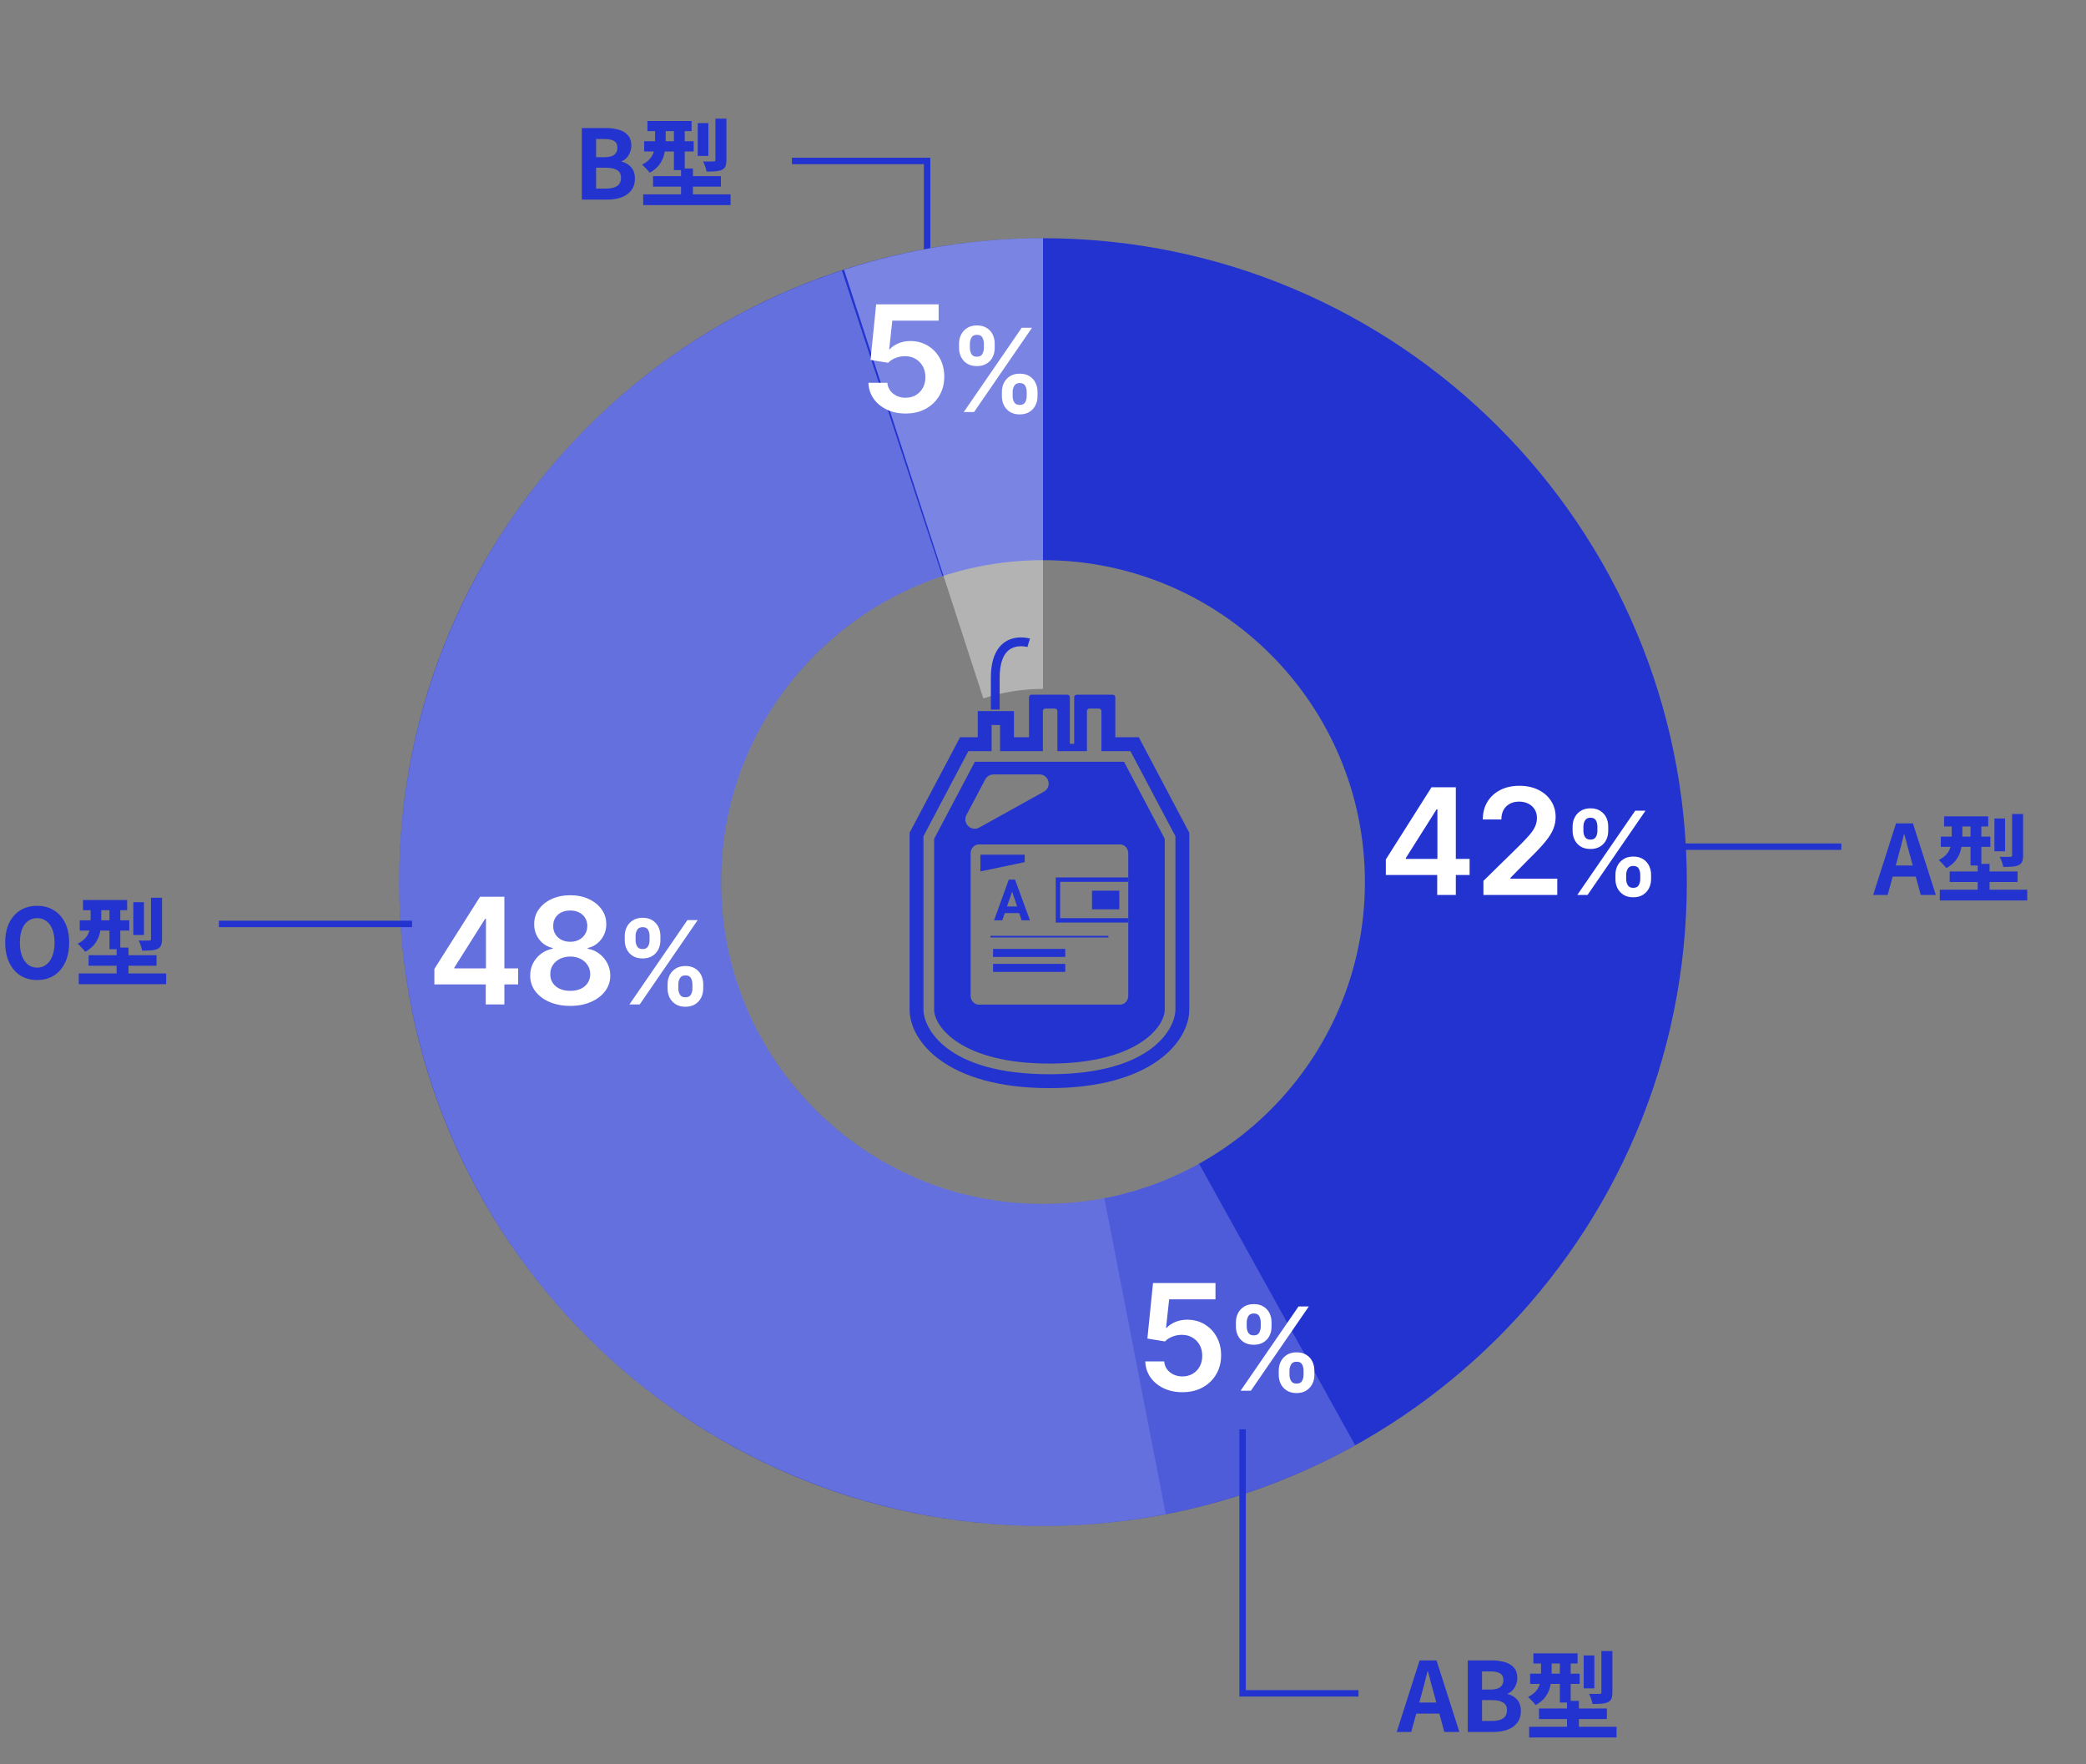 <svg width="324" height="274" viewBox="0 0 324 274" fill="none" xmlns="http://www.w3.org/2000/svg">
<rect x="0" y="0" width="324" height="274" fill="#808080" stroke="none"/>
<path d="M262 137C262 192.228 217.228 237 162 237C106.771 237 62 192.228 62 137C62 81.771 106.771 37 162 37C217.228 37 262 81.771 262 137ZM112 137C112 164.614 134.386 187 162 187C189.614 187 212 164.614 212 137C212 109.386 189.614 87 162 87C134.386 87 112 109.386 112 137Z" fill="#2233D0"/>
<path d="M144 43V25H123" stroke="#2233D0"/>
<path opacity="0.3" d="M130.767 42.003C106.604 49.947 86.377 66.8 74.202 89.131C62.026 111.462 58.818 137.594 65.229 162.207C71.64 186.82 87.19 208.066 108.712 221.619C130.235 235.173 156.113 240.016 181.081 235.163L171.54 186.081C159.057 188.508 146.118 186.086 135.356 179.31C124.595 172.533 116.82 161.91 113.615 149.603C110.409 137.297 112.013 124.231 118.101 113.065C124.189 101.9 134.302 93.474 146.383 89.501L130.767 42.003Z" fill="white"/>
<path opacity="0.4" d="M131.098 41.894C141.078 38.652 151.506 37 162 37L162 107C158.852 107 155.723 107.495 152.729 108.468L131.098 41.894Z" fill="white"/>
<path opacity="0.2" d="M181.081 235.163C191.382 233.16 201.303 229.549 210.481 224.462L186.24 180.731C181.652 183.275 176.691 185.08 171.54 186.081L181.081 235.163Z" fill="white"/>
<path d="M216.94 269L220.495 257.885H223.12L226.675 269H224.335L222.76 263.21C222.59 262.63 222.425 262.03 222.265 261.41C222.115 260.78 221.955 260.17 221.785 259.58H221.725C221.585 260.18 221.43 260.79 221.26 261.41C221.1 262.03 220.94 262.63 220.78 263.21L219.19 269H216.94ZM219.145 266.15V264.425H224.425V266.15H219.145ZM227.974 269V257.885H231.649C232.409 257.885 233.089 257.97 233.689 258.14C234.299 258.31 234.779 258.595 235.129 258.995C235.489 259.395 235.669 259.94 235.669 260.63C235.669 260.97 235.604 261.305 235.474 261.635C235.354 261.955 235.184 262.24 234.964 262.49C234.744 262.74 234.474 262.925 234.154 263.045V263.105C234.754 263.245 235.249 263.535 235.639 263.975C236.029 264.405 236.224 264.99 236.224 265.73C236.224 266.47 236.034 267.085 235.654 267.575C235.284 268.055 234.774 268.415 234.124 268.655C233.484 268.885 232.754 269 231.934 269H227.974ZM230.194 262.415H231.499C232.199 262.415 232.709 262.285 233.029 262.025C233.349 261.755 233.509 261.4 233.509 260.96C233.509 260.47 233.344 260.12 233.014 259.91C232.684 259.7 232.184 259.595 231.514 259.595H230.194V262.415ZM230.194 267.29H231.739C232.499 267.29 233.074 267.155 233.464 266.885C233.864 266.605 234.064 266.175 234.064 265.595C234.064 265.055 233.864 264.665 233.464 264.425C233.074 264.175 232.499 264.05 231.739 264.05H230.194V267.29ZM238.169 256.79H245.024V258.365H238.169V256.79ZM237.659 259.94H245.354V261.53H237.659V259.94ZM237.509 268.19H251.084V269.855H237.509V268.19ZM239.039 265.355H249.584V266.99H239.039V265.355ZM242.279 257.405H243.959V264.425H242.279V257.405ZM243.389 264.17H245.234V269.42H243.389V264.17ZM245.984 257.12H247.634V262.22H245.984V257.12ZM248.729 256.43H250.439V262.865C250.439 263.275 250.389 263.595 250.289 263.825C250.199 264.055 250.014 264.24 249.734 264.38C249.454 264.5 249.119 264.575 248.729 264.605C248.339 264.635 247.879 264.65 247.349 264.65C247.319 264.42 247.249 264.155 247.139 263.855C247.039 263.545 246.929 263.285 246.809 263.075C247.149 263.085 247.479 263.09 247.799 263.09C248.129 263.09 248.344 263.085 248.444 263.075C248.564 263.075 248.639 263.06 248.669 263.03C248.709 263 248.729 262.935 248.729 262.835V256.43ZM239.354 257.42H241.004V260.105C241.004 260.645 240.939 261.21 240.809 261.8C240.689 262.39 240.449 262.95 240.089 263.48C239.729 264 239.204 264.45 238.514 264.83C238.434 264.71 238.319 264.57 238.169 264.41C238.029 264.25 237.879 264.09 237.719 263.93C237.569 263.77 237.444 263.65 237.344 263.57C237.954 263.25 238.399 262.9 238.679 262.52C238.959 262.13 239.139 261.725 239.219 261.305C239.309 260.875 239.354 260.46 239.354 260.06V257.42Z" fill="#2233D0"/>
<path d="M90.365 31V19.885H94.04C94.8 19.885 95.48 19.97 96.08 20.14C96.69 20.31 97.17 20.595 97.52 20.995C97.88 21.395 98.06 21.94 98.06 22.63C98.06 22.97 97.995 23.305 97.865 23.635C97.745 23.955 97.575 24.24 97.355 24.49C97.135 24.74 96.865 24.925 96.545 25.045V25.105C97.145 25.245 97.64 25.535 98.03 25.975C98.42 26.405 98.615 26.99 98.615 27.73C98.615 28.47 98.425 29.085 98.045 29.575C97.675 30.055 97.165 30.415 96.515 30.655C95.875 30.885 95.145 31 94.325 31H90.365ZM92.585 24.415H93.89C94.59 24.415 95.1 24.285 95.42 24.025C95.74 23.755 95.9 23.4 95.9 22.96C95.9 22.47 95.735 22.12 95.405 21.91C95.075 21.7 94.575 21.595 93.905 21.595H92.585V24.415ZM92.585 29.29H94.13C94.89 29.29 95.465 29.155 95.855 28.885C96.255 28.605 96.455 28.175 96.455 27.595C96.455 27.055 96.255 26.665 95.855 26.425C95.465 26.175 94.89 26.05 94.13 26.05H92.585V29.29ZM100.56 18.79H107.415V20.365H100.56V18.79ZM100.05 21.94H107.745V23.53H100.05V21.94ZM99.9 30.19H113.475V31.855H99.9V30.19ZM101.43 27.355H111.975V28.99H101.43V27.355ZM104.67 19.405H106.35V26.425H104.67V19.405ZM105.78 26.17H107.625V31.42H105.78V26.17ZM108.375 19.12H110.025V24.22H108.375V19.12ZM111.12 18.43H112.83V24.865C112.83 25.275 112.78 25.595 112.68 25.825C112.59 26.055 112.405 26.24 112.125 26.38C111.845 26.5 111.51 26.575 111.12 26.605C110.73 26.635 110.27 26.65 109.74 26.65C109.71 26.42 109.64 26.155 109.53 25.855C109.43 25.545 109.32 25.285 109.2 25.075C109.54 25.085 109.87 25.09 110.19 25.09C110.52 25.09 110.735 25.085 110.835 25.075C110.955 25.075 111.03 25.06 111.06 25.03C111.1 25 111.12 24.935 111.12 24.835V18.43ZM101.745 19.42H103.395V22.105C103.395 22.645 103.33 23.21 103.2 23.8C103.08 24.39 102.84 24.95 102.48 25.48C102.12 26 101.595 26.45 100.905 26.83C100.825 26.71 100.71 26.57 100.56 26.41C100.42 26.25 100.27 26.09 100.11 25.93C99.96 25.77 99.835 25.65 99.735 25.57C100.345 25.25 100.79 24.9 101.07 24.52C101.35 24.13 101.53 23.725 101.61 23.305C101.7 22.875 101.745 22.46 101.745 22.06V19.42Z" fill="#2233D0"/>
<path d="M5.775 152.21C4.795 152.21 3.93 151.98 3.18 151.52C2.44 151.05 1.86 150.38 1.44 149.51C1.02 148.64 0.81 147.6 0.81 146.39C0.81 145.19 1.02 144.165 1.44 143.315C1.86 142.465 2.44 141.815 3.18 141.365C3.93 140.915 4.795 140.69 5.775 140.69C6.765 140.69 7.63 140.92 8.37 141.38C9.11 141.83 9.69 142.48 10.11 143.33C10.53 144.17 10.74 145.19 10.74 146.39C10.74 147.6 10.53 148.64 10.11 149.51C9.69 150.38 9.11 151.05 8.37 151.52C7.63 151.98 6.765 152.21 5.775 152.21ZM5.775 150.29C6.325 150.29 6.8 150.13 7.2 149.81C7.61 149.49 7.925 149.04 8.145 148.46C8.365 147.87 8.475 147.18 8.475 146.39C8.475 145.6 8.365 144.925 8.145 144.365C7.925 143.795 7.61 143.36 7.2 143.06C6.8 142.75 6.325 142.595 5.775 142.595C5.225 142.595 4.745 142.75 4.335 143.06C3.935 143.36 3.625 143.795 3.405 144.365C3.195 144.925 3.09 145.6 3.09 146.39C3.09 147.18 3.195 147.87 3.405 148.46C3.625 149.04 3.935 149.49 4.335 149.81C4.745 150.13 5.225 150.29 5.775 150.29ZM12.893 139.79H19.748V141.365H12.893V139.79ZM12.383 142.94H20.078V144.53H12.383V142.94ZM12.233 151.19H25.808V152.855H12.233V151.19ZM13.763 148.355H24.308V149.99H13.763V148.355ZM17.003 140.405H18.683V147.425H17.003V140.405ZM18.113 147.17H19.958V152.42H18.113V147.17ZM20.708 140.12H22.358V145.22H20.708V140.12ZM23.453 139.43H25.163V145.865C25.163 146.275 25.113 146.595 25.013 146.825C24.923 147.055 24.738 147.24 24.458 147.38C24.178 147.5 23.843 147.575 23.453 147.605C23.063 147.635 22.603 147.65 22.073 147.65C22.043 147.42 21.973 147.155 21.863 146.855C21.763 146.545 21.653 146.285 21.533 146.075C21.873 146.085 22.203 146.09 22.523 146.09C22.853 146.09 23.068 146.085 23.168 146.075C23.288 146.075 23.363 146.06 23.393 146.03C23.433 146 23.453 145.935 23.453 145.835V139.43ZM14.078 140.42H15.728V143.105C15.728 143.645 15.663 144.21 15.533 144.8C15.413 145.39 15.173 145.95 14.813 146.48C14.453 147 13.928 147.45 13.238 147.83C13.158 147.71 13.043 147.57 12.893 147.41C12.753 147.25 12.603 147.09 12.443 146.93C12.293 146.77 12.168 146.65 12.068 146.57C12.678 146.25 13.123 145.9 13.403 145.52C13.683 145.13 13.863 144.725 13.943 144.305C14.033 143.875 14.078 143.46 14.078 143.06V140.42Z" fill="#2233D0"/>
<path d="M290.94 139L294.495 127.885H297.12L300.675 139H298.335L296.76 133.21C296.59 132.63 296.425 132.03 296.265 131.41C296.115 130.78 295.955 130.17 295.785 129.58H295.725C295.585 130.18 295.43 130.79 295.26 131.41C295.1 132.03 294.94 132.63 294.78 133.21L293.19 139H290.94ZM293.145 136.15V134.425H298.425V136.15H293.145ZM301.959 126.79H308.814V128.365H301.959V126.79ZM301.449 129.94H309.144V131.53H301.449V129.94ZM301.299 138.19H314.874V139.855H301.299V138.19ZM302.829 135.355H313.374V136.99H302.829V135.355ZM306.069 127.405H307.749V134.425H306.069V127.405ZM307.179 134.17H309.024V139.42H307.179V134.17ZM309.774 127.12H311.424V132.22H309.774V127.12ZM312.519 126.43H314.229V132.865C314.229 133.275 314.179 133.595 314.079 133.825C313.989 134.055 313.804 134.24 313.524 134.38C313.244 134.5 312.909 134.575 312.519 134.605C312.129 134.635 311.669 134.65 311.139 134.65C311.109 134.42 311.039 134.155 310.929 133.855C310.829 133.545 310.719 133.285 310.599 133.075C310.939 133.085 311.269 133.09 311.589 133.09C311.919 133.09 312.134 133.085 312.234 133.075C312.354 133.075 312.429 133.06 312.459 133.03C312.499 133 312.519 132.935 312.519 132.835V126.43ZM303.144 127.42H304.794V130.105C304.794 130.645 304.729 131.21 304.599 131.8C304.479 132.39 304.239 132.95 303.879 133.48C303.519 134 302.994 134.45 302.304 134.83C302.224 134.71 302.109 134.57 301.959 134.41C301.819 134.25 301.669 134.09 301.509 133.93C301.359 133.77 301.234 133.65 301.134 133.57C301.744 133.25 302.189 132.9 302.469 132.52C302.749 132.13 302.929 131.725 303.009 131.305C303.099 130.875 303.144 130.46 303.144 130.06V127.42Z" fill="#2233D0"/>
<path d="M193 222V263H211" stroke="#2233D0"/>
<path d="M140.661 64.229C139.572 64.229 138.597 64.025 137.737 63.616C136.876 63.202 136.193 62.636 135.687 61.917C135.186 61.199 134.919 60.376 134.886 59.451H137.827C137.881 60.137 138.178 60.698 138.717 61.133C139.256 61.563 139.904 61.778 140.661 61.778C141.254 61.778 141.782 61.642 142.245 61.37C142.708 61.098 143.073 60.719 143.34 60.235C143.607 59.75 143.737 59.197 143.732 58.577C143.737 57.945 143.604 57.384 143.332 56.894C143.059 56.404 142.686 56.02 142.213 55.742C141.739 55.459 141.194 55.318 140.579 55.318C140.078 55.312 139.585 55.405 139.101 55.596C138.616 55.786 138.232 56.037 137.949 56.347L135.213 55.898L136.087 47.273H145.79V49.805H138.594L138.112 54.24H138.21C138.521 53.875 138.959 53.573 139.525 53.333C140.092 53.088 140.712 52.966 141.388 52.966C142.4 52.966 143.304 53.205 144.099 53.684C144.894 54.158 145.52 54.811 145.978 55.645C146.435 56.478 146.664 57.431 146.664 58.503C146.664 59.608 146.408 60.594 145.896 61.46C145.39 62.32 144.685 62.998 143.781 63.494C142.882 63.984 141.842 64.229 140.661 64.229ZM155.616 61.545V60.855C155.616 60.348 155.723 59.881 155.936 59.455C156.153 59.029 156.469 58.686 156.882 58.426C157.295 58.166 157.796 58.036 158.384 58.036C158.989 58.036 159.496 58.166 159.905 58.426C160.314 58.682 160.623 59.023 160.832 59.449C161.045 59.875 161.152 60.344 161.152 60.855V61.545C161.152 62.053 161.045 62.519 160.832 62.945C160.619 63.371 160.306 63.715 159.893 63.974C159.483 64.234 158.981 64.364 158.384 64.364C157.787 64.364 157.282 64.234 156.869 63.974C156.456 63.715 156.143 63.371 155.929 62.945C155.721 62.519 155.616 62.053 155.616 61.545ZM157.285 60.855V61.545C157.285 61.882 157.366 62.191 157.527 62.472C157.689 62.754 157.975 62.894 158.384 62.894C158.797 62.894 159.081 62.756 159.234 62.479C159.392 62.197 159.471 61.886 159.471 61.545V60.855C159.471 60.514 159.396 60.203 159.247 59.922C159.098 59.636 158.81 59.494 158.384 59.494C157.983 59.494 157.7 59.636 157.534 59.922C157.368 60.203 157.285 60.514 157.285 60.855ZM148.962 54.054V53.364C148.962 52.852 149.071 52.383 149.288 51.957C149.505 51.531 149.821 51.19 150.234 50.935C150.647 50.675 151.148 50.545 151.736 50.545C152.337 50.545 152.842 50.675 153.251 50.935C153.665 51.19 153.976 51.531 154.184 51.957C154.393 52.383 154.498 52.852 154.498 53.364V54.054C154.498 54.565 154.391 55.034 154.178 55.46C153.969 55.882 153.658 56.221 153.245 56.477C152.831 56.732 152.329 56.86 151.736 56.86C151.135 56.86 150.628 56.732 150.215 56.477C149.806 56.221 149.495 55.88 149.282 55.454C149.069 55.028 148.962 54.561 148.962 54.054ZM150.643 53.364V54.054C150.643 54.395 150.722 54.706 150.88 54.987C151.042 55.264 151.327 55.403 151.736 55.403C152.145 55.403 152.427 55.264 152.58 54.987C152.738 54.706 152.817 54.395 152.817 54.054V53.364C152.817 53.023 152.742 52.712 152.593 52.43C152.444 52.145 152.158 52.002 151.736 52.002C151.331 52.002 151.048 52.145 150.886 52.43C150.724 52.716 150.643 53.027 150.643 53.364ZM149.691 64L158.691 50.909H160.289L151.289 64H149.691Z" fill="white"/>
<path d="M183.661 216.229C182.572 216.229 181.597 216.025 180.737 215.616C179.876 215.202 179.193 214.636 178.687 213.917C178.186 213.199 177.919 212.376 177.886 211.451H180.827C180.881 212.137 181.178 212.698 181.717 213.133C182.256 213.563 182.904 213.778 183.661 213.778C184.254 213.778 184.782 213.642 185.245 213.37C185.708 213.098 186.073 212.719 186.34 212.235C186.607 211.75 186.737 211.197 186.732 210.577C186.737 209.945 186.604 209.384 186.332 208.894C186.059 208.404 185.686 208.02 185.213 207.743C184.739 207.459 184.194 207.318 183.579 207.318C183.078 207.312 182.585 207.405 182.101 207.596C181.616 207.786 181.232 208.037 180.949 208.347L178.213 207.898L179.087 199.273H188.79V201.805H181.594L181.112 206.24H181.21C181.521 205.875 181.959 205.573 182.525 205.333C183.092 205.088 183.712 204.966 184.388 204.966C185.4 204.966 186.304 205.205 187.099 205.684C187.894 206.158 188.52 206.811 188.978 207.645C189.435 208.478 189.664 209.431 189.664 210.503C189.664 211.609 189.408 212.594 188.896 213.46C188.39 214.32 187.685 214.998 186.781 215.494C185.882 215.984 184.842 216.229 183.661 216.229ZM198.616 213.545V212.855C198.616 212.348 198.723 211.881 198.936 211.455C199.153 211.029 199.469 210.686 199.882 210.426C200.295 210.166 200.796 210.036 201.384 210.036C201.989 210.036 202.496 210.166 202.905 210.426C203.314 210.682 203.623 211.023 203.832 211.449C204.045 211.875 204.152 212.344 204.152 212.855V213.545C204.152 214.053 204.045 214.519 203.832 214.945C203.619 215.371 203.306 215.714 202.893 215.974C202.483 216.234 201.981 216.364 201.384 216.364C200.787 216.364 200.282 216.234 199.869 215.974C199.456 215.714 199.143 215.371 198.929 214.945C198.721 214.519 198.616 214.053 198.616 213.545ZM200.285 212.855V213.545C200.285 213.882 200.366 214.191 200.527 214.472C200.689 214.754 200.975 214.894 201.384 214.894C201.797 214.894 202.081 214.756 202.234 214.479C202.392 214.197 202.471 213.886 202.471 213.545V212.855C202.471 212.514 202.396 212.203 202.247 211.922C202.098 211.636 201.81 211.494 201.384 211.494C200.983 211.494 200.7 211.636 200.534 211.922C200.368 212.203 200.285 212.514 200.285 212.855ZM191.962 206.054V205.364C191.962 204.852 192.071 204.384 192.288 203.957C192.505 203.531 192.821 203.19 193.234 202.935C193.647 202.675 194.148 202.545 194.736 202.545C195.337 202.545 195.842 202.675 196.251 202.935C196.665 203.19 196.976 203.531 197.184 203.957C197.393 204.384 197.498 204.852 197.498 205.364V206.054C197.498 206.565 197.391 207.034 197.178 207.46C196.969 207.882 196.658 208.221 196.245 208.477C195.831 208.732 195.329 208.86 194.736 208.86C194.135 208.86 193.628 208.732 193.215 208.477C192.806 208.221 192.495 207.88 192.282 207.454C192.069 207.028 191.962 206.561 191.962 206.054ZM193.643 205.364V206.054C193.643 206.395 193.722 206.706 193.88 206.987C194.042 207.264 194.327 207.403 194.736 207.403C195.145 207.403 195.427 207.264 195.58 206.987C195.738 206.706 195.817 206.395 195.817 206.054V205.364C195.817 205.023 195.742 204.712 195.593 204.43C195.444 204.145 195.158 204.002 194.736 204.002C194.331 204.002 194.048 204.145 193.886 204.43C193.724 204.716 193.643 205.027 193.643 205.364ZM192.691 216L201.691 202.909H203.289L194.289 216H192.691Z" fill="white"/>
<path d="M215.249 135.896V133.487L222.346 122.273H224.356V125.703H223.131L218.352 133.275V133.405H228.26V135.896H215.249ZM223.229 139V135.161L223.261 134.083V122.273H226.12V139H223.229ZM230.409 139V136.811L236.217 131.118C236.772 130.557 237.235 130.059 237.605 129.624C237.975 129.188 238.253 128.766 238.438 128.358C238.623 127.949 238.716 127.514 238.716 127.051C238.716 126.523 238.596 126.071 238.356 125.695C238.117 125.314 237.787 125.02 237.368 124.813C236.949 124.606 236.472 124.502 235.939 124.502C235.389 124.502 234.907 124.617 234.493 124.846C234.079 125.069 233.758 125.387 233.529 125.801C233.306 126.215 233.195 126.708 233.195 127.279H230.311C230.311 126.218 230.554 125.295 231.038 124.511C231.523 123.727 232.19 123.119 233.039 122.689C233.894 122.259 234.874 122.044 235.98 122.044C237.101 122.044 238.087 122.254 238.936 122.673C239.786 123.092 240.445 123.667 240.913 124.396C241.387 125.126 241.623 125.959 241.623 126.896C241.623 127.522 241.504 128.137 241.264 128.741C241.025 129.346 240.603 130.016 239.998 130.751C239.399 131.486 238.558 132.376 237.474 133.422L234.591 136.354V136.468H241.877V139H230.409ZM250.911 136.545V135.855C250.911 135.348 251.017 134.881 251.23 134.455C251.448 134.029 251.763 133.686 252.176 133.426C252.59 133.166 253.09 133.036 253.678 133.036C254.284 133.036 254.791 133.166 255.2 133.426C255.609 133.682 255.918 134.023 256.127 134.449C256.34 134.875 256.446 135.344 256.446 135.855V136.545C256.446 137.053 256.34 137.519 256.127 137.945C255.913 138.371 255.6 138.714 255.187 138.974C254.778 139.234 254.275 139.364 253.678 139.364C253.082 139.364 252.577 139.234 252.163 138.974C251.75 138.714 251.437 138.371 251.224 137.945C251.015 137.519 250.911 137.053 250.911 136.545ZM252.579 135.855V136.545C252.579 136.882 252.66 137.191 252.822 137.472C252.984 137.754 253.269 137.894 253.678 137.894C254.092 137.894 254.375 137.756 254.529 137.479C254.686 137.197 254.765 136.886 254.765 136.545V135.855C254.765 135.514 254.69 135.203 254.541 134.922C254.392 134.636 254.105 134.494 253.678 134.494C253.278 134.494 252.994 134.636 252.828 134.922C252.662 135.203 252.579 135.514 252.579 135.855ZM244.257 129.054V128.364C244.257 127.852 244.365 127.384 244.583 126.957C244.8 126.531 245.115 126.19 245.529 125.935C245.942 125.675 246.443 125.545 247.031 125.545C247.632 125.545 248.137 125.675 248.546 125.935C248.959 126.19 249.27 126.531 249.479 126.957C249.688 127.384 249.792 127.852 249.792 128.364V129.054C249.792 129.565 249.686 130.034 249.472 130.46C249.264 130.882 248.953 131.221 248.539 131.477C248.126 131.732 247.623 131.86 247.031 131.86C246.43 131.86 245.923 131.732 245.509 131.477C245.1 131.221 244.789 130.88 244.576 130.454C244.363 130.028 244.257 129.561 244.257 129.054ZM245.938 128.364V129.054C245.938 129.395 246.016 129.706 246.174 129.987C246.336 130.264 246.622 130.403 247.031 130.403C247.44 130.403 247.721 130.264 247.874 129.987C248.032 129.706 248.111 129.395 248.111 129.054V128.364C248.111 128.023 248.036 127.712 247.887 127.43C247.738 127.145 247.453 127.002 247.031 127.002C246.626 127.002 246.342 127.145 246.181 127.43C246.019 127.716 245.938 128.027 245.938 128.364ZM244.985 139L253.985 125.909H255.583L246.583 139H244.985Z" fill="white"/>
<path d="M67.468 152.896V150.487L74.566 139.273H76.575V142.703H75.35L70.572 150.275V150.405H80.479V152.896H67.468ZM75.448 156V152.161L75.481 151.083V139.273H78.339V156H75.448ZM88.575 156.229C87.36 156.229 86.282 156.025 85.34 155.616C84.404 155.208 83.669 154.65 83.135 153.942C82.607 153.228 82.346 152.42 82.351 151.516C82.346 150.814 82.498 150.168 82.808 149.58C83.119 148.992 83.538 148.502 84.066 148.11C84.6 147.713 85.193 147.459 85.847 147.35V147.236C84.986 147.046 84.289 146.607 83.756 145.921C83.228 145.23 82.966 144.432 82.972 143.528C82.966 142.668 83.206 141.9 83.69 141.225C84.175 140.55 84.839 140.019 85.683 139.632C86.527 139.24 87.491 139.044 88.575 139.044C89.647 139.044 90.603 139.24 91.442 139.632C92.285 140.019 92.95 140.55 93.434 141.225C93.924 141.9 94.169 142.668 94.169 143.528C94.169 144.432 93.9 145.23 93.361 145.921C92.827 146.607 92.138 147.046 91.294 147.236V147.35C91.948 147.459 92.536 147.713 93.059 148.11C93.587 148.502 94.006 148.992 94.317 149.58C94.632 150.168 94.79 150.814 94.79 151.516C94.79 152.42 94.523 153.228 93.99 153.942C93.456 154.65 92.721 155.208 91.784 155.616C90.853 156.025 89.783 156.229 88.575 156.229ZM88.575 153.893C89.201 153.893 89.745 153.787 90.208 153.574C90.671 153.356 91.03 153.051 91.286 152.659C91.542 152.267 91.673 151.815 91.678 151.304C91.673 150.77 91.534 150.299 91.262 149.891C90.995 149.477 90.627 149.153 90.159 148.919C89.696 148.685 89.168 148.567 88.575 148.567C87.976 148.567 87.442 148.685 86.974 148.919C86.505 149.153 86.135 149.477 85.863 149.891C85.596 150.299 85.466 150.77 85.471 151.304C85.466 151.815 85.591 152.267 85.847 152.659C86.103 153.046 86.462 153.348 86.925 153.566C87.393 153.784 87.943 153.893 88.575 153.893ZM88.575 146.272C89.087 146.272 89.538 146.169 89.93 145.962C90.328 145.755 90.641 145.467 90.87 145.096C91.098 144.726 91.216 144.299 91.221 143.814C91.216 143.335 91.101 142.915 90.878 142.556C90.655 142.191 90.344 141.911 89.947 141.715C89.549 141.513 89.092 141.413 88.575 141.413C88.046 141.413 87.581 141.513 87.178 141.715C86.781 141.911 86.47 142.191 86.247 142.556C86.029 142.915 85.923 143.335 85.928 143.814C85.923 144.299 86.032 144.726 86.255 145.096C86.484 145.461 86.797 145.75 87.194 145.962C87.597 146.169 88.057 146.272 88.575 146.272ZM103.691 153.545V152.855C103.691 152.348 103.798 151.881 104.011 151.455C104.228 151.029 104.544 150.686 104.957 150.426C105.37 150.166 105.871 150.036 106.459 150.036C107.064 150.036 107.571 150.166 107.98 150.426C108.39 150.682 108.699 151.023 108.907 151.449C109.12 151.875 109.227 152.344 109.227 152.855V153.545C109.227 154.053 109.12 154.519 108.907 154.945C108.694 155.371 108.381 155.714 107.968 155.974C107.559 156.234 107.056 156.364 106.459 156.364C105.863 156.364 105.358 156.234 104.944 155.974C104.531 155.714 104.218 155.371 104.005 154.945C103.796 154.519 103.691 154.053 103.691 153.545ZM105.36 152.855V153.545C105.36 153.882 105.441 154.191 105.603 154.472C105.765 154.754 106.05 154.894 106.459 154.894C106.873 154.894 107.156 154.756 107.309 154.479C107.467 154.197 107.546 153.886 107.546 153.545V152.855C107.546 152.514 107.471 152.203 107.322 151.922C107.173 151.636 106.885 151.494 106.459 151.494C106.059 151.494 105.775 151.636 105.609 151.922C105.443 152.203 105.36 152.514 105.36 152.855ZM97.037 146.054V145.364C97.037 144.852 97.146 144.384 97.363 143.957C97.581 143.531 97.896 143.19 98.309 142.935C98.723 142.675 99.223 142.545 99.811 142.545C100.412 142.545 100.917 142.675 101.326 142.935C101.74 143.19 102.051 143.531 102.26 143.957C102.468 144.384 102.573 144.852 102.573 145.364V146.054C102.573 146.565 102.466 147.034 102.253 147.46C102.044 147.882 101.733 148.221 101.32 148.477C100.907 148.732 100.404 148.86 99.811 148.86C99.211 148.86 98.704 148.732 98.29 148.477C97.881 148.221 97.57 147.88 97.357 147.454C97.144 147.028 97.037 146.561 97.037 146.054ZM98.718 145.364V146.054C98.718 146.395 98.797 146.706 98.955 146.987C99.117 147.264 99.402 147.403 99.811 147.403C100.221 147.403 100.502 147.264 100.655 146.987C100.813 146.706 100.892 146.395 100.892 146.054V145.364C100.892 145.023 100.817 144.712 100.668 144.43C100.519 144.145 100.233 144.002 99.811 144.002C99.407 144.002 99.123 144.145 98.961 144.43C98.799 144.716 98.718 145.027 98.718 145.364ZM97.766 156L106.766 142.909H108.364L99.364 156H97.766Z" fill="white"/>
<line x1="256" y1="131.5" x2="286" y2="131.5" stroke="#2233D0"/>
<line x1="34" y1="143.5" x2="64" y2="143.5" stroke="#2233D0"/>
<path d="M176.88 114.508H173.23V108.286C173.23 108.07 173.055 107.896 172.839 107.896H167.234C167.018 107.896 166.844 108.07 166.844 108.286V115.52H166.171V108.286C166.171 108.07 165.995 107.896 165.78 107.896H160.218C160.003 107.896 159.827 108.07 159.827 108.286V114.508H157.485V110.448H151.864V114.508H149.118L141.277 129.337V156.799C141.277 161.71 147.061 169 162.999 169C178.938 169 184.721 161.71 184.721 156.799V129.337L176.88 114.508ZM162.999 166.846C146.942 166.846 143.431 159.599 143.431 156.799V129.876L150.41 116.662H154.017V112.602H155.331V116.662H161.981V110.44C161.981 110.224 162.156 110.049 162.372 110.049H163.842C164.057 110.049 164.232 110.224 164.232 110.44V116.662H168.825V110.44C168.825 110.224 169 110.049 169.215 110.049H170.686C170.901 110.049 171.076 110.224 171.076 110.44V116.662H175.577L182.567 129.876V156.799C182.567 159.599 179.045 166.846 162.999 166.846Z" fill="#2233D0"/>
<path d="M155.269 105.263C155.269 104.114 155.416 103.236 155.641 102.575C155.983 101.582 156.472 101.074 156.988 100.765C157.504 100.46 158.084 100.366 158.577 100.367C158.873 100.367 159.134 100.401 159.315 100.433C159.405 100.45 159.476 100.466 159.521 100.478L159.569 100.49L159.578 100.492L159.627 100.325L159.977 99.185C159.935 99.172 159.373 99.001 158.577 99C158.138 99 157.626 99.053 157.094 99.226C156.298 99.483 155.457 100.038 154.861 101.02C154.262 102.001 153.902 103.369 153.902 105.263C153.902 108.412 153.902 109.709 153.902 110.204H155.27C155.269 109.696 155.269 108.377 155.269 105.263Z" fill="#2233D0"/>
<path d="M151.411 118.32L145.09 130.285V156.799C145.09 159.534 149.462 165.188 162.999 165.188C176.525 165.188 180.909 159.534 180.909 156.799V130.285L174.587 118.32H151.411ZM154.308 120.28H161.459C162.116 120.28 162.665 120.711 162.837 121.346C162.999 121.982 162.719 122.628 162.149 122.951L152.101 128.53C151.875 128.648 151.638 128.712 151.39 128.712C150.884 128.712 150.41 128.443 150.141 128.002C149.882 127.56 149.871 127.032 150.109 126.58L153.027 121.056C153.275 120.582 153.77 120.28 154.308 120.28ZM150.755 154.645V132.547C150.755 131.771 151.325 131.157 152.015 131.157H173.984C174.673 131.157 175.244 131.771 175.244 132.547V154.645C175.244 155.41 174.673 156.034 173.984 156.034H152.015C151.325 156.034 150.755 155.41 150.755 154.645Z" fill="#2233D0"/>
<path d="M156.688 136.617L154.395 142.939H155.676L156.064 141.819H158.304L158.681 142.939H159.973L157.657 136.617H156.688ZM156.409 140.785L157.205 138.48L157.981 140.785H156.409Z" fill="#2233D0"/>
<path d="M169.609 138.336V141.229H172.165H172.436H173.85V138.336H172.436H172.165H169.609Z" fill="#2233D0"/>
<path d="M157.981 149.703H154.242V150.949H157.981H158.696H165.458V149.703H158.696H157.981Z" fill="#2233D0"/>
<path d="M161.003 147.378H154.242V148.624H161.003H161.719H165.458V147.378H161.719H161.003Z" fill="#2233D0"/>
<path d="M175.239 142.603H164.663V136.963H175.239V136.279H163.979V143.287H175.239V142.603Z" fill="#2233D0"/>
<path d="M172.157 145.349H153.836V145.603H172.157V145.349Z" fill="#2233D0"/>
<path d="M159.159 132.744H152.277V135.34L159.159 133.903V132.744Z" fill="#2233D0"/>
</svg>
